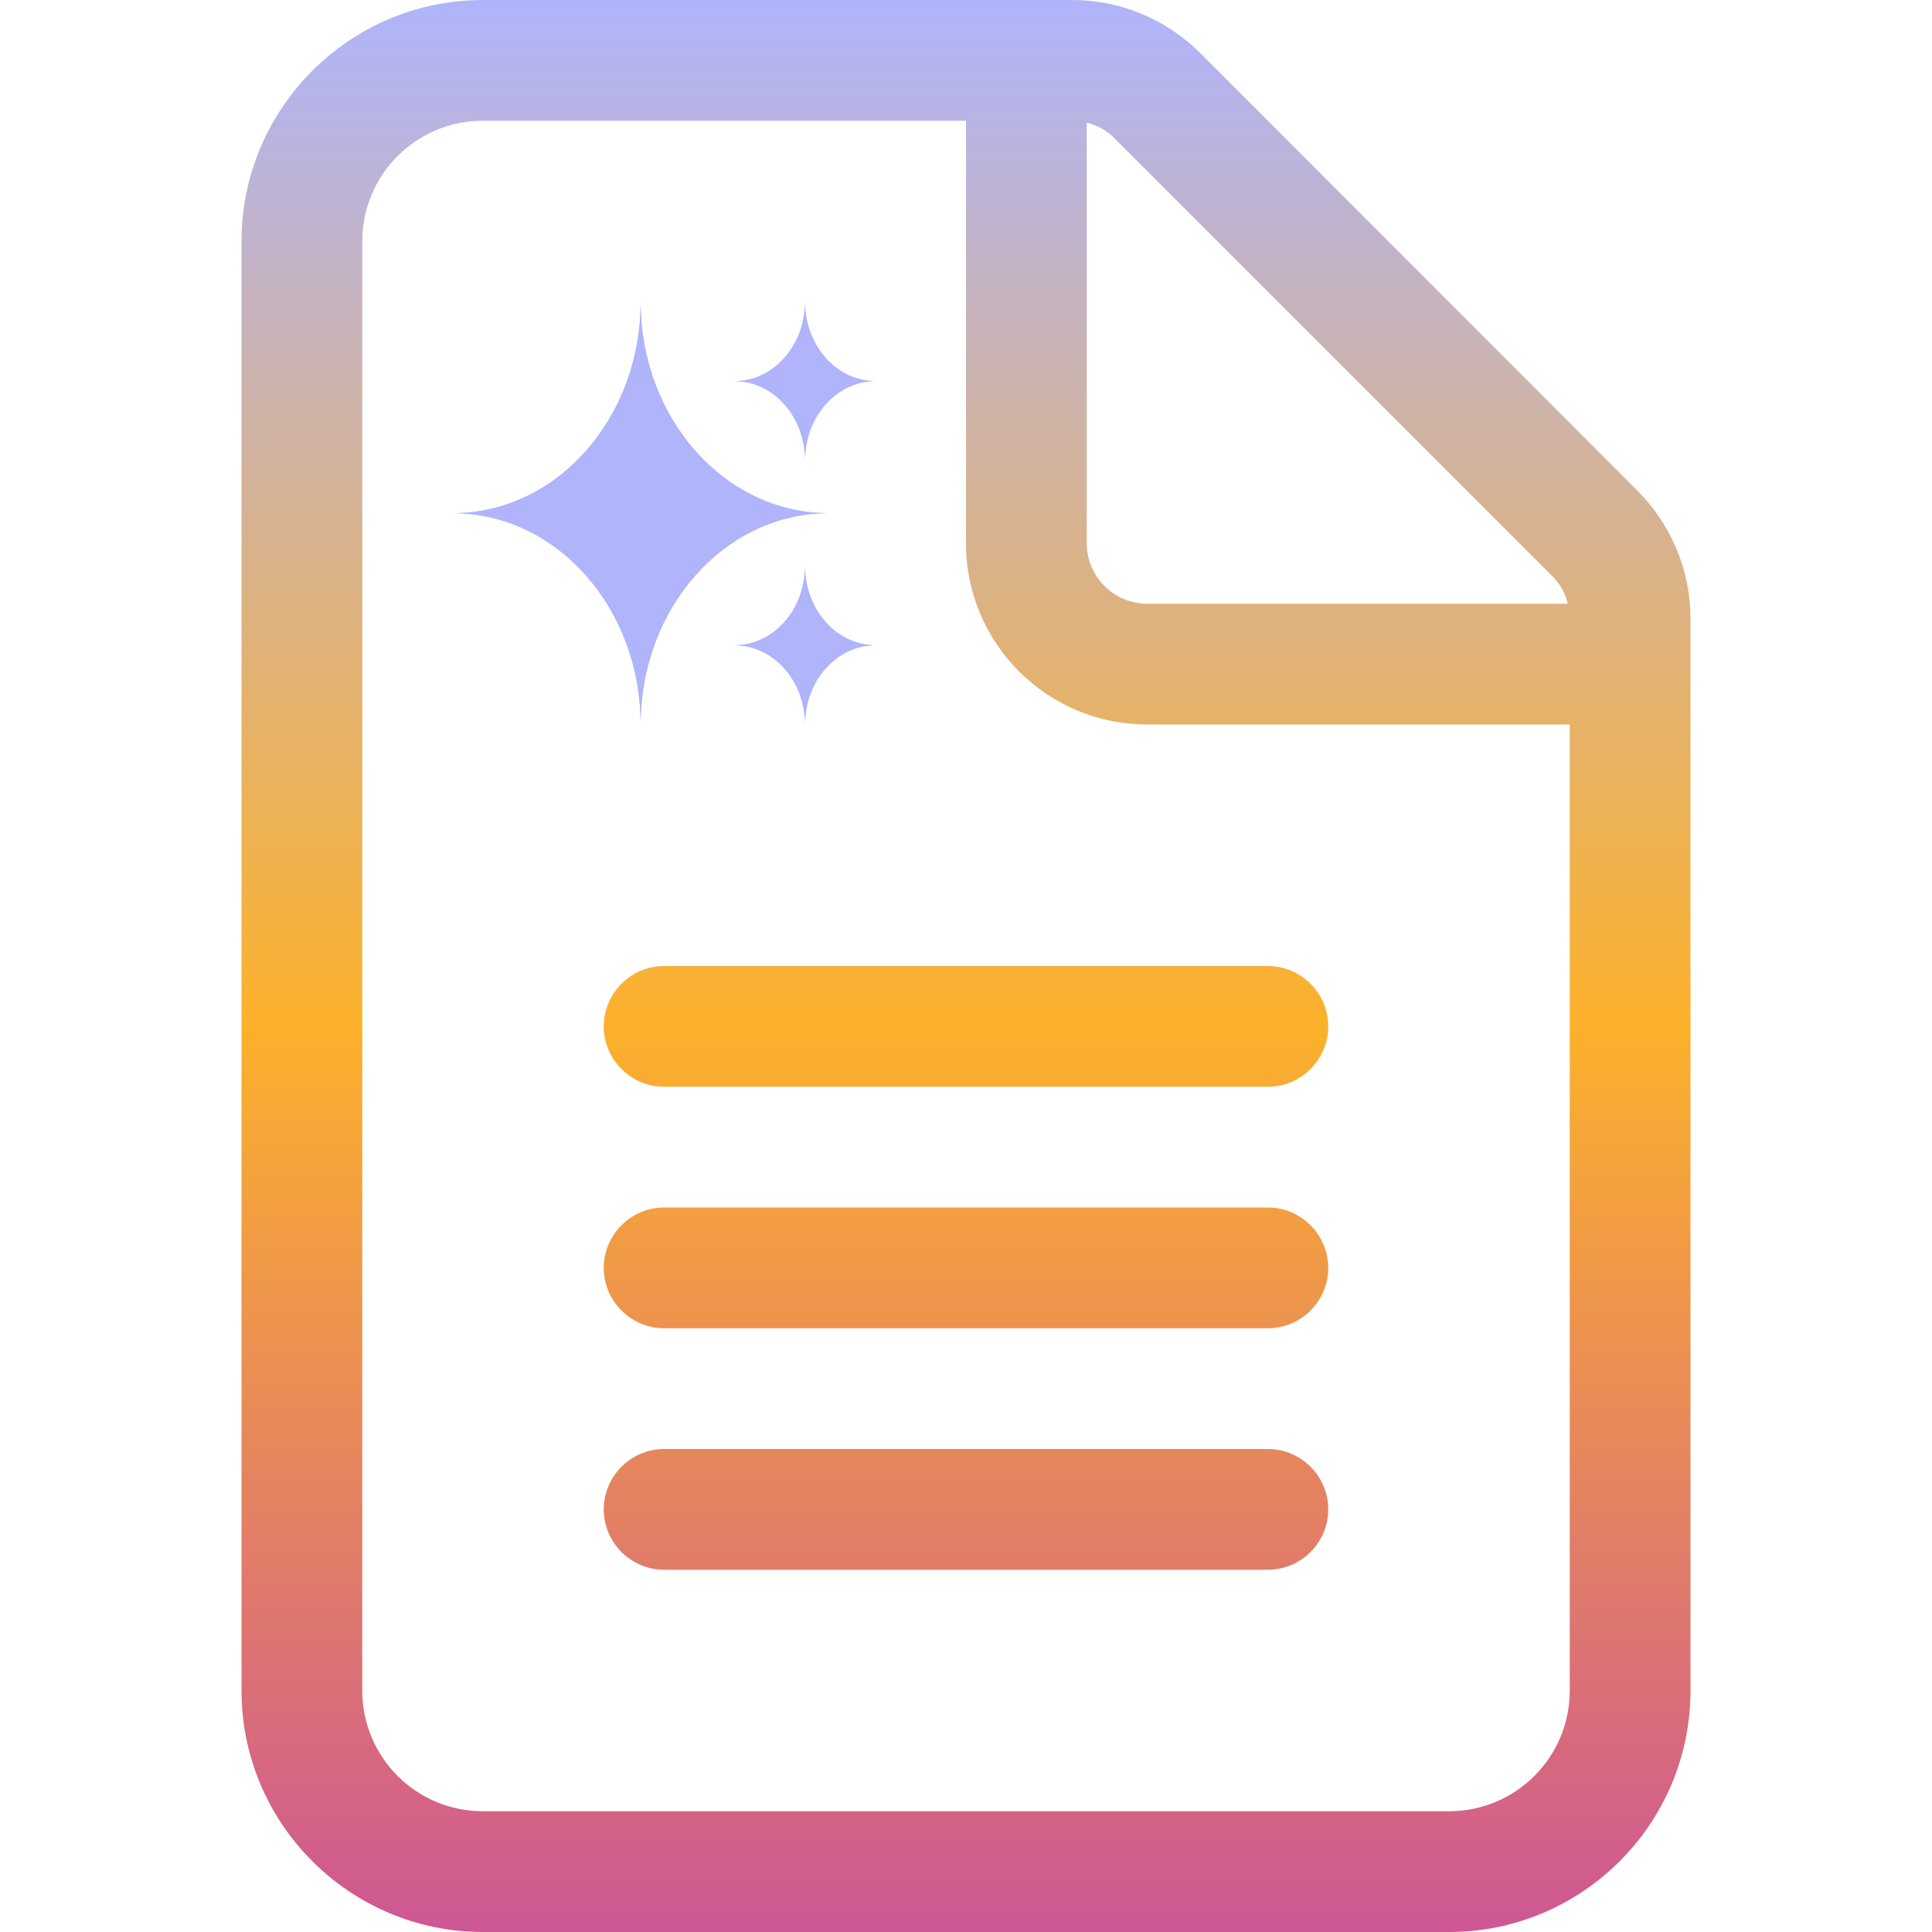 <svg width="64" height="64" viewBox="0 0 64 64" fill="none" xmlns="http://www.w3.org/2000/svg">
<path d="M48 60H16C13.787 60 12 58.212 12 56V8C12 5.787 13.787 4 16 4H32V18C32 21.312 34.688 24 38 24H52V56C52 58.212 50.212 60 48 60ZM38 20C36.9 20 36 19.1 36 18V4.062C36.35 4.15 36.675 4.325 36.925 4.588L51.413 19.075C51.675 19.337 51.85 19.65 51.938 20H38ZM16 0C11.588 0 8 3.587 8 8V56C8 60.413 11.588 64 16 64H48C52.413 64 56 60.413 56 56V20.488C56 18.9 55.362 17.375 54.237 16.25L39.763 1.762C38.638 0.637 37.112 0 35.525 0H16ZM22 32C20.9 32 20 32.9 20 34C20 35.1 20.9 36 22 36H42C43.1 36 44 35.1 44 34C44 32.9 43.1 32 42 32H22ZM22 40C20.9 40 20 40.9 20 42C20 43.1 20.9 44 22 44H32H42C43.1 44 44 43.1 44 42C44 40.9 43.1 40 42 40H22ZM22 48C20.9 48 20 48.9 20 50C20 51.1 20.9 52 22 52H42C43.1 52 44 51.1 44 50C44 48.9 43.1 48 42 48H22Z" fill="url(#paint0_linear_16811_1683)"/>
<path d="M21.222 10C21.222 13.866 24.008 17 27.444 17C24.008 17 21.222 20.134 21.222 24C21.222 20.134 18.436 17 15 17C18.436 17 21.222 13.866 21.222 10Z" fill="#AFB4FB"/>
<path d="M26.667 10C26.667 11.45 27.711 12.625 29 12.625C27.711 12.625 26.667 13.8 26.667 15.25C26.667 13.8 25.622 12.625 24.333 12.625C25.622 12.625 26.667 11.45 26.667 10Z" fill="#AFB4FB"/>
<path d="M26.667 18.75C26.667 20.2 27.711 21.375 29 21.375C27.711 21.375 26.667 22.55 26.667 24C26.667 22.55 25.622 21.375 24.333 21.375C25.622 21.375 26.667 20.2 26.667 18.75Z" fill="#AFB4FB"/>
<path d="M21.222 10C21.222 13.866 24.008 17 27.444 17C24.008 17 21.222 20.134 21.222 24C21.222 20.134 18.436 17 15 17C18.436 17 21.222 13.866 21.222 10Z" fill="#AFB4FB"/>
<path d="M26.667 10C26.667 11.45 27.711 12.625 29 12.625C27.711 12.625 26.667 13.8 26.667 15.25C26.667 13.8 25.622 12.625 24.333 12.625C25.622 12.625 26.667 11.45 26.667 10Z" fill="#AFB4FB"/>
<path d="M26.667 18.75C26.667 20.2 27.711 21.375 29 21.375C27.711 21.375 26.667 22.55 26.667 24C26.667 22.55 25.622 21.375 24.333 21.375C25.622 21.375 26.667 20.2 26.667 18.75Z" fill="#AFB4FB"/>
<defs>
<linearGradient id="paint0_linear_16811_1683" x1="32" y1="0" x2="32" y2="64" gradientUnits="userSpaceOnUse">
<stop stop-color="#AFB4FB"/>
<stop offset="0.53" stop-color="#FCB12B"/>
<stop offset="1" stop-color="#CE5794"/>
</linearGradient>
</defs>
</svg>
